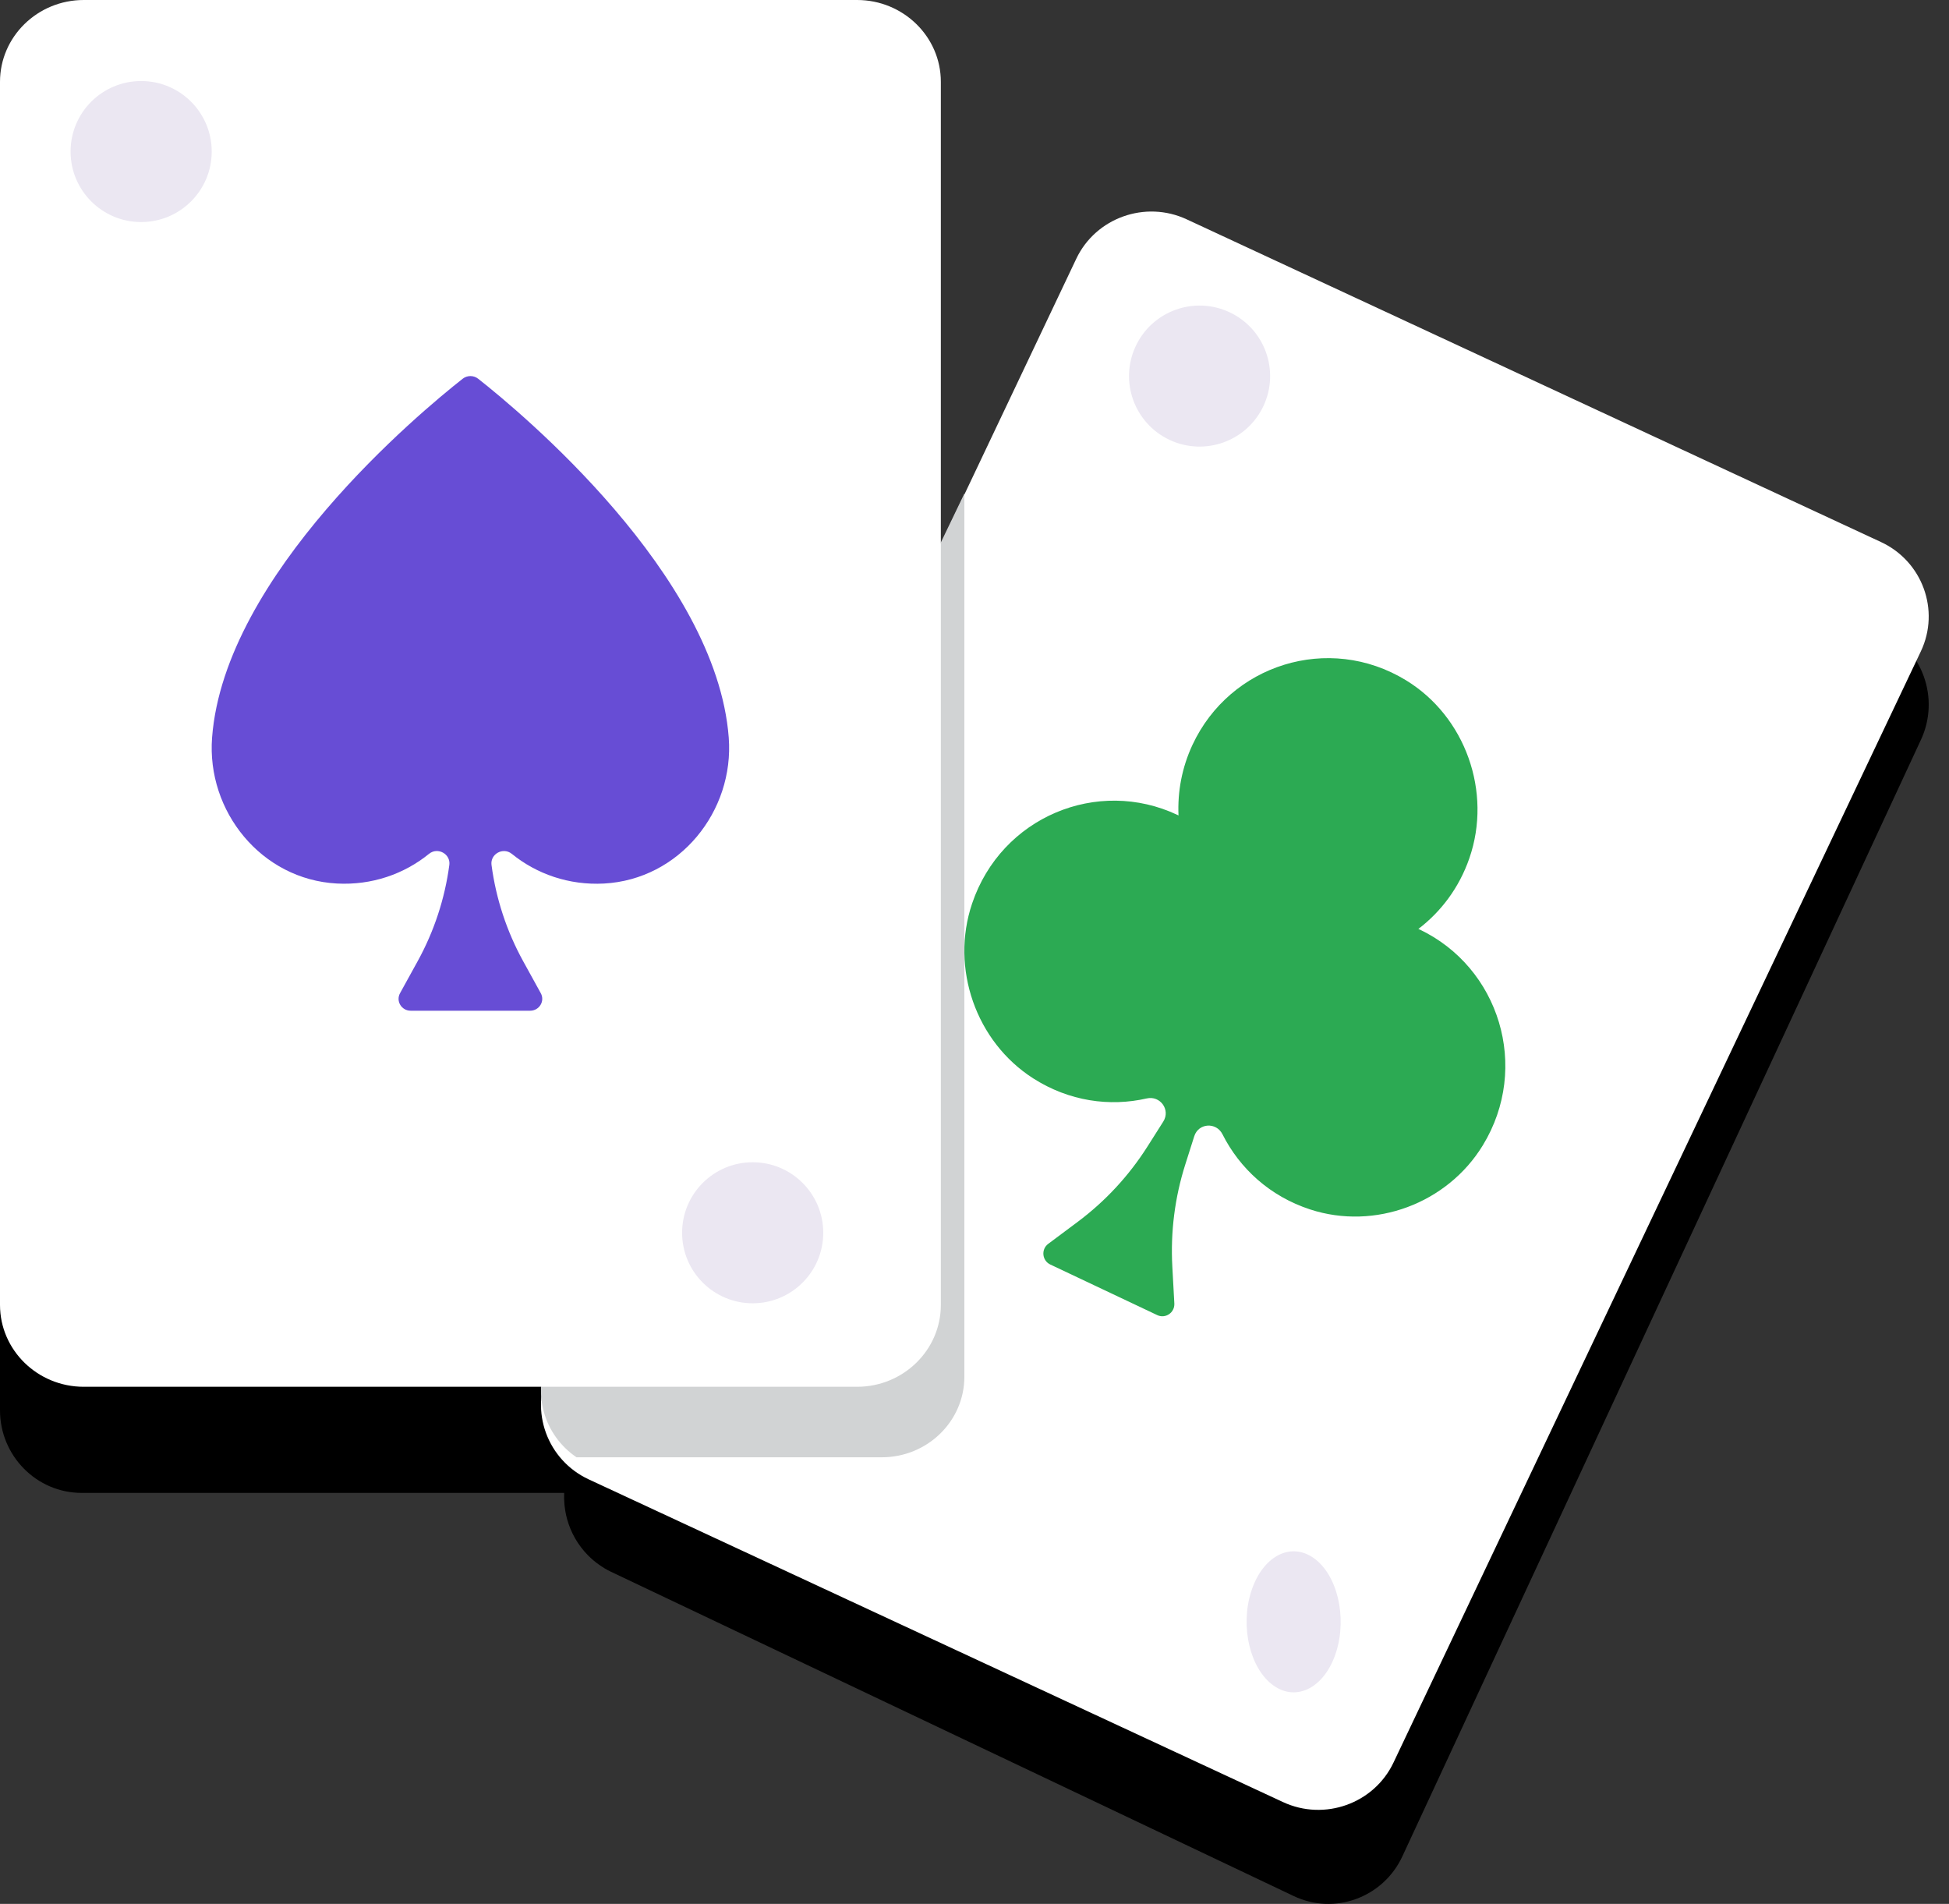 <?xml version="1.0" encoding="UTF-8"?>
<svg width="86px" height="84px" viewBox="0 0 86 84" version="1.1" xmlns="http://www.w3.org/2000/svg" xmlns:xlink="http://www.w3.org/1999/xlink">
    <rect x="0" y="0" width="86" height="84" fill="#333333" stroke="none"/>
    <title>5362B8EF-EFCD-41C3-996B-803BC399F653</title>
    <g id="Page-1" stroke="none" stroke-width="1" fill="none" fill-rule="evenodd">
        <g id="EV-how-it-works-dealer" transform="translate(-824, -2084)" fill-rule="nonzero">
            <g id="Group-7" transform="translate(824, 2084)">
                <path d="M83.035,27.79 L52.908,13.482 C51.11,12.627 48.96,13.412 48.115,15.23 L40.491,31.644 L40.491,7.791 C40.491,5.782 38.875,4.148 36.888,4.148 L3.603,4.148 C1.616,4.148 0,5.782 0,7.791 L0,62.223 C0,64.232 1.616,65.867 3.603,65.867 L24.894,65.867 C24.886,66.031 24.891,66.195 24.905,66.358 C24.907,66.38 24.91,66.403 24.912,66.426 C24.933,66.621 24.967,66.813 25.017,67.001 C25.018,67.005 25.019,67.009 25.02,67.013 C25.184,67.613 25.499,68.168 25.942,68.618 C25.944,68.62 25.946,68.622 25.948,68.624 C26.095,68.774 26.258,68.912 26.433,69.035 L26.433,69.035 C26.598,69.151 26.771,69.258 26.958,69.346 L57.085,83.654 C58.883,84.509 61.033,83.724 61.878,81.906 L84.763,32.637 C85.609,30.817 84.833,28.643 83.035,27.79 L83.035,27.79 Z" id="Path" fill="#000000"></path>
                <path d="M82.999,23.915 L52.363,9.677 C50.535,8.827 48.349,9.608 47.49,11.418 L24.218,60.447 C23.36,62.256 24.148,64.419 25.977,65.27 L56.613,79.508 C58.442,80.358 60.628,79.577 61.487,77.768 L84.758,28.738 C85.616,26.928 84.828,24.765 82.999,23.915 L82.999,23.915 Z" id="Path" fill="#FFFFFF"></path>
                <path d="M55.749,17.915 C55.018,19.47 53.164,20.138 51.608,19.408 C50.052,18.677 49.383,16.825 50.114,15.27 C50.845,13.715 52.698,13.047 54.255,13.777 C55.811,14.508 56.48,16.36 55.749,17.915 Z" id="Path" fill="#EBE7F2"></path>
                <path d="M58.961,72.878 C58.474,74.433 57.238,75.101 56.201,74.371 C55.163,73.64 54.717,71.788 55.204,70.233 C55.692,68.678 56.928,68.01 57.965,68.74 C59.002,69.471 59.448,71.323 58.961,72.878 Z" id="Path" fill="#EBE7F2"></path>
                <path d="M62.626,41.002 C62.613,40.996 62.6,40.991 62.586,40.985 C63.582,40.225 64.384,39.171 64.836,37.866 C65.848,34.944 64.662,31.61 62.032,30.009 C58.619,27.932 54.27,29.323 52.619,32.862 C52.149,33.87 51.956,34.937 52.002,35.978 C51.989,35.972 51.976,35.964 51.963,35.958 C48.434,34.288 44.183,36.038 42.893,39.867 C41.931,42.725 43.065,45.965 45.595,47.581 C47.175,48.589 48.965,48.837 50.601,48.463 C51.195,48.327 51.657,48.966 51.33,49.484 L50.632,50.585 C49.816,51.872 48.774,52.997 47.557,53.906 L46.253,54.879 C45.931,55.119 45.981,55.618 46.343,55.79 L51.064,58.023 C51.426,58.194 51.839,57.914 51.818,57.511 L51.729,55.879 C51.646,54.355 51.839,52.828 52.302,51.374 L52.697,50.13 C52.883,49.546 53.667,49.497 53.942,50.044 C54.701,51.551 56.033,52.78 57.812,53.361 C60.662,54.291 63.862,53.101 65.431,50.53 C67.533,47.086 66.155,42.673 62.626,41.002 L62.626,41.002 Z" id="Path" fill="#2CAA53"></path>
                <path d="M42.553,60.74 L42.553,21.778 L24.217,59.857 C23.449,61.451 24.004,63.322 25.439,64.296 L38.907,64.296 C40.92,64.296 42.553,62.704 42.553,60.74 Z" id="Path" fill="#D1D3D4"></path>
                <path d="M37.821,0 L3.694,0 C1.656,0 0,1.62 0,3.611 L0,57.574 C0,59.565 1.657,61.185 3.694,61.185 L37.821,61.185 C39.858,61.185 41.515,59.565 41.515,57.574 L41.515,3.611 C41.515,1.62 39.858,0 37.821,0 Z" id="Path" fill="#FFFFFF"></path>
                <path d="M20.412,16.713 C18.564,18.168 9.908,25.345 9.358,32.542 C9.11,35.796 11.534,38.802 14.863,38.981 C16.412,39.065 17.838,38.559 18.93,37.672 C19.315,37.359 19.891,37.678 19.827,38.164 L19.826,38.166 C19.628,39.652 19.155,41.09 18.429,42.409 L17.651,43.821 C17.46,44.17 17.717,44.593 18.122,44.593 L23.392,44.593 C23.796,44.593 24.054,44.17 23.863,43.821 L23.085,42.409 C22.359,41.09 21.886,39.652 21.689,38.167 L21.688,38.164 C21.624,37.678 22.199,37.361 22.585,37.673 C23.677,38.559 25.103,39.065 26.652,38.982 C29.981,38.802 32.405,35.796 32.156,32.542 C31.606,25.346 22.951,18.168 21.103,16.713 C20.899,16.552 20.616,16.552 20.412,16.713 L20.412,16.713 Z" id="Path" fill="#674DD5"></path>
                <g id="Group" transform="translate(3.114, 3.111)" fill="#EBE7F2">
                    <ellipse id="Oval" cx="3.114" cy="3.575" rx="3.114" ry="3.111"></ellipse>
                    <ellipse id="Oval" cx="30.098" cy="51.279" rx="3.114" ry="3.111"></ellipse>
                </g>
            </g>
        </g>
    </g>
</svg>